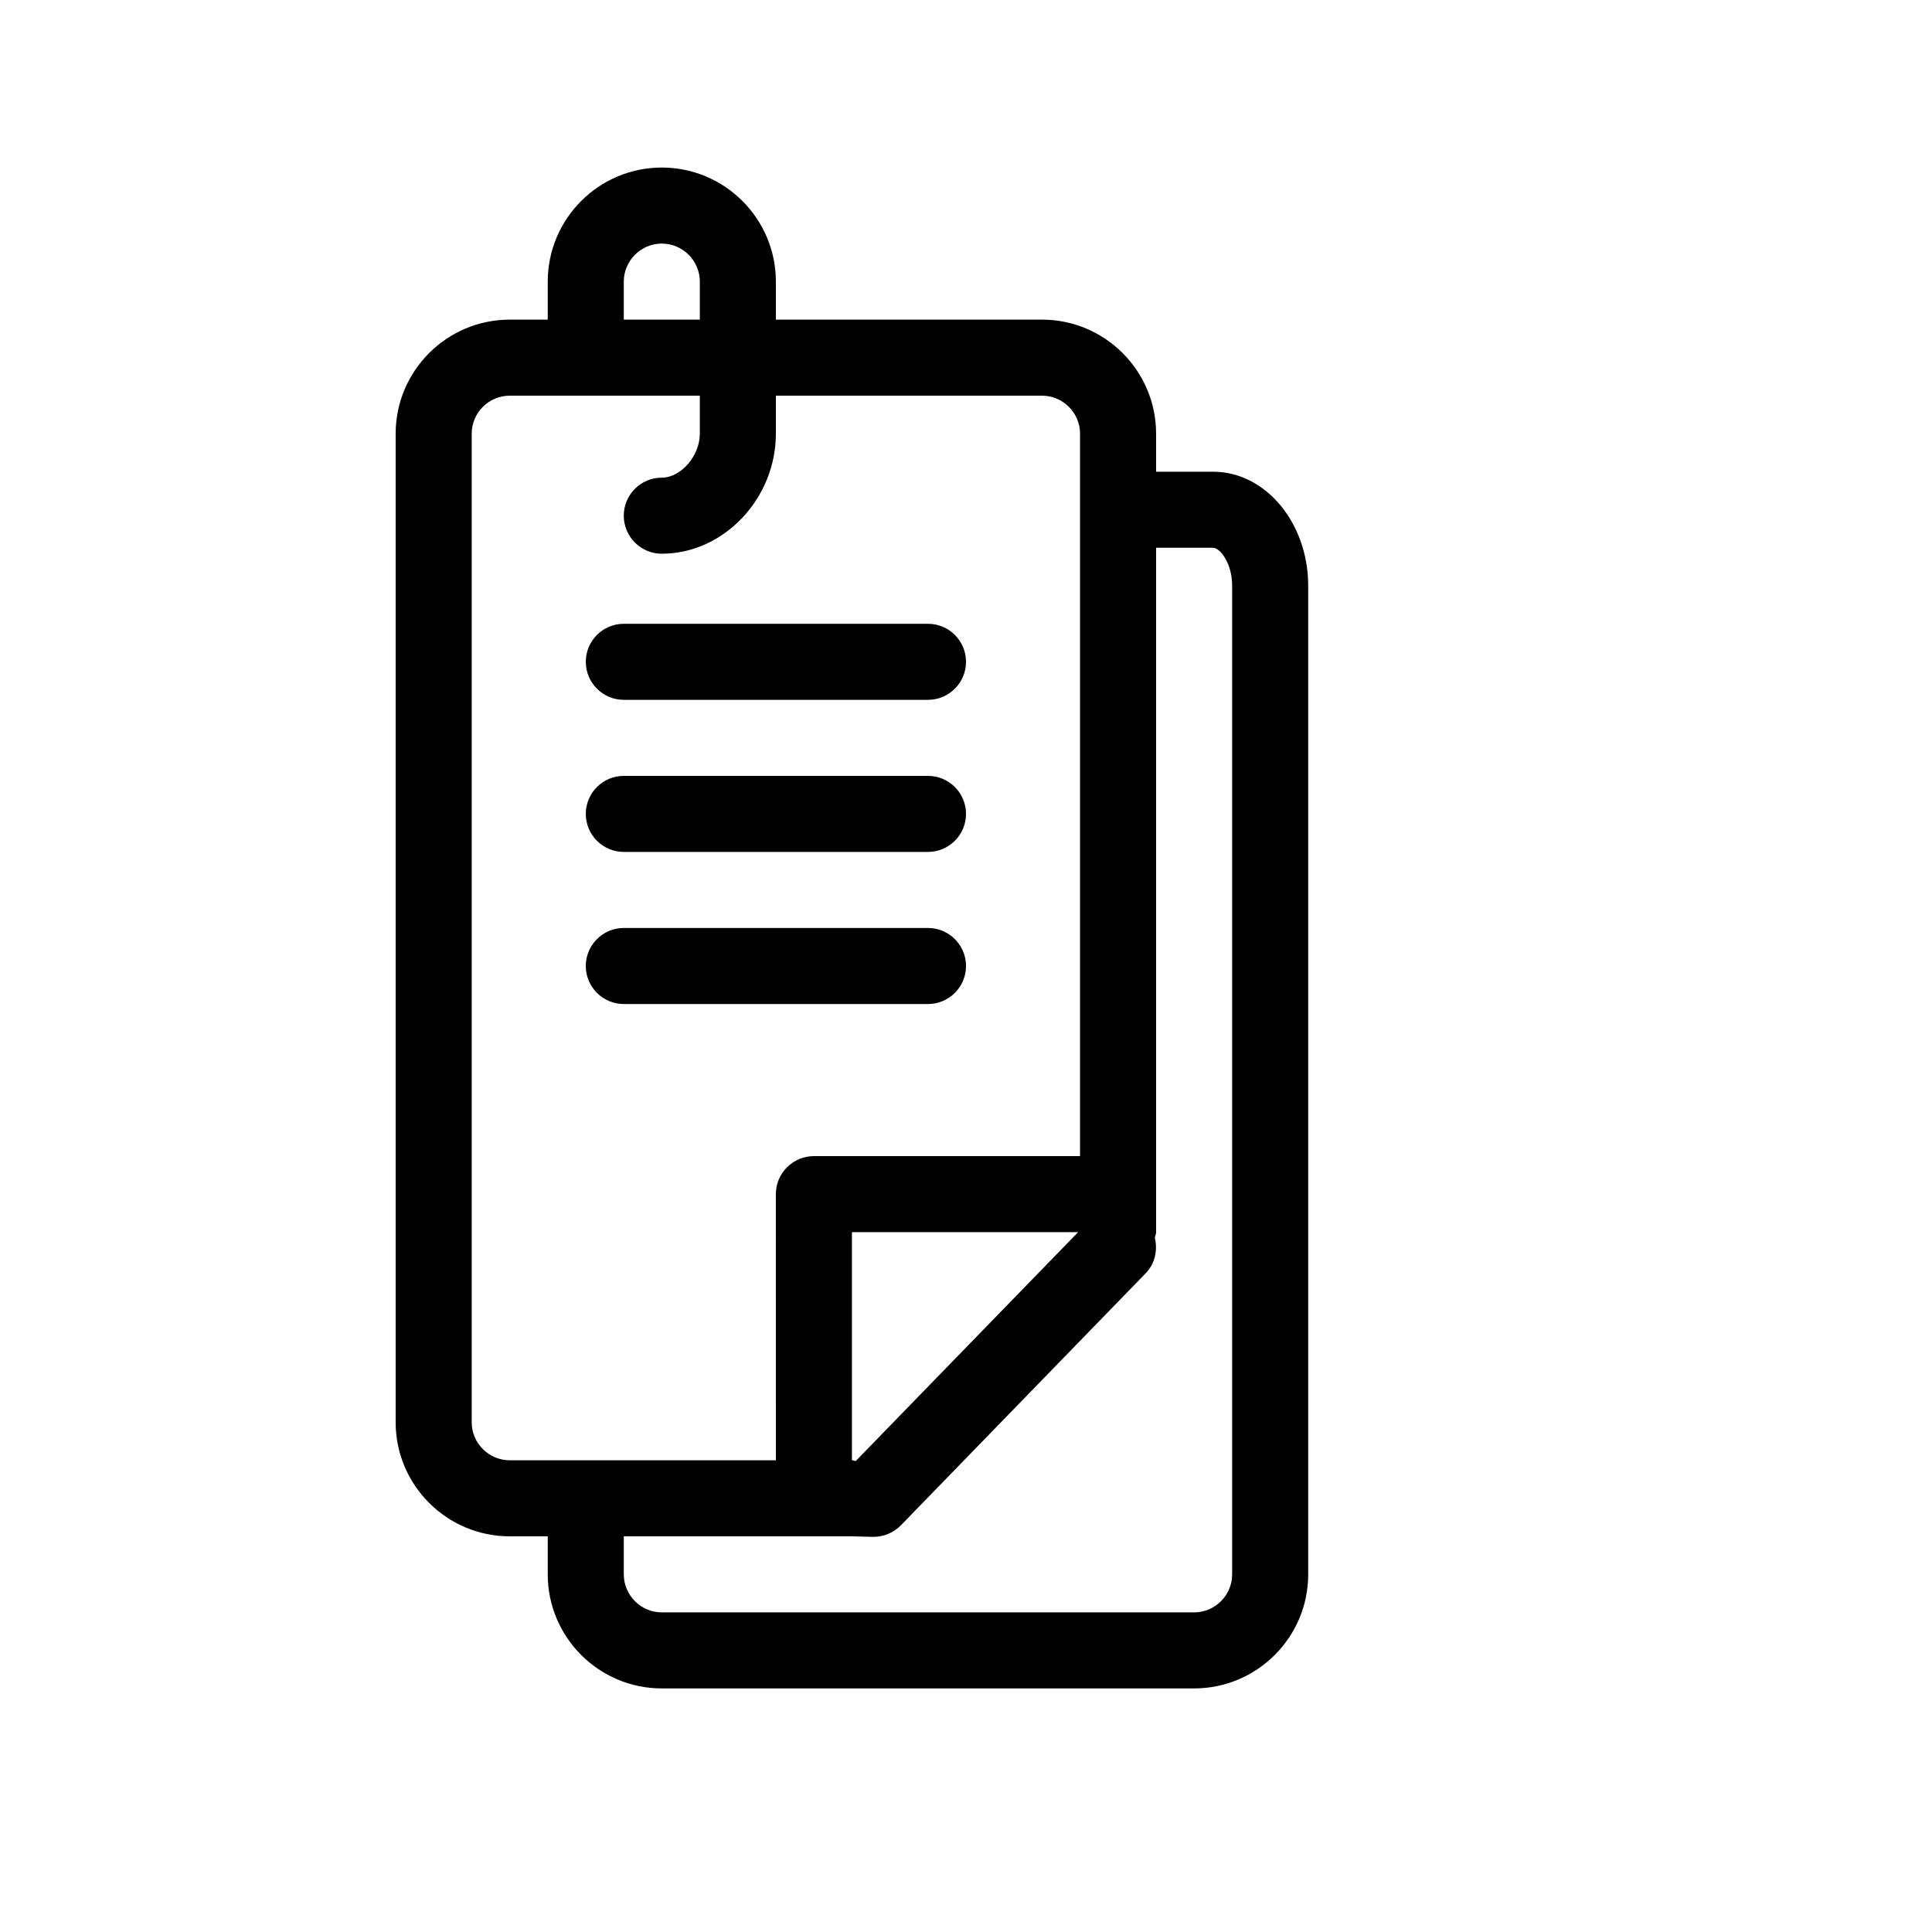 <?xml version="1.0" encoding="UTF-8"?>
<!-- Uploaded to: ICON Repo, www.svgrepo.com, Generator: ICON Repo Mixer Tools -->
<svg fill="#000000" width="800px" height="800px" version="1.1" viewBox="144 144 512 512" xmlns="http://www.w3.org/2000/svg">
 <path d="m465.49 269.01h-15.113v-10.074c0-16.668-13.562-30.23-30.227-30.23h-70.535v-10.074c0-16.668-13.562-30.23-30.227-30.23-16.668 0-30.23 13.562-30.23 30.23v10.074h-10.074c-16.668 0-30.23 13.562-30.23 30.23v261.98c0 16.664 13.562 30.227 30.23 30.227h10.074v10.078c0 16.664 13.562 30.227 30.23 30.227h141.07c16.668 0 30.23-13.562 30.23-30.23v-261.98c-0.004-16.664-11.309-30.227-25.195-30.227zm-94.715 262.18c-0.363-0.043-0.645-0.203-1.008-0.203v-60.457h59.953zm-61.465-312.56c0-5.543 4.535-10.078 10.078-10.078 5.539 0 10.074 4.535 10.074 10.078v10.074h-20.152zm-30.227 312.36c-5.543 0-10.078-4.535-10.078-10.074v-261.98c0-5.543 4.535-10.078 10.078-10.078h50.379v10.078c0 5.883-4.996 11.648-10.078 11.648-5.562 0-10.078 4.516-10.078 10.078s4.516 10.078 10.078 10.078c16.383 0 30.23-14.57 30.23-31.801v-10.082h70.535c5.539 0 10.074 4.535 10.074 10.078v191.45h-70.535c-5.562 0-10.078 4.535-10.078 10.078l0.004 70.531zm191.45 30.23c0 5.543-4.535 10.078-10.078 10.078h-141.07c-5.539-0.004-10.074-4.539-10.074-10.078v-10.078h60.457c0.848 0 4.574 0.141 5.664 0.141 2.66 0 5.34-1.027 7.336-3.082l64.852-66.766c2.519-2.602 3.184-6.144 2.438-9.41 0.078-0.504 0.32-0.988 0.32-1.492v-181.37h15.113c1.734 0 5.039 3.91 5.039 10.078zm-171.29-241.83c0-5.562 4.512-10.078 10.074-10.078h80.609c5.562 0 10.078 4.516 10.078 10.078 0 5.559-4.516 10.074-10.078 10.074h-80.609c-5.562 0-10.074-4.516-10.074-10.074zm0 40.305c0-5.562 4.512-10.078 10.074-10.078h80.609c5.562 0 10.078 4.516 10.078 10.078 0 5.559-4.516 10.074-10.078 10.074h-80.609c-5.562 0-10.074-4.516-10.074-10.074zm90.684 50.379h-80.609c-5.562 0-10.078-4.516-10.078-10.078 0.004-5.559 4.516-10.074 10.078-10.074h80.609c5.562 0 10.078 4.516 10.078 10.078s-4.516 10.074-10.078 10.074z"/>
</svg>
